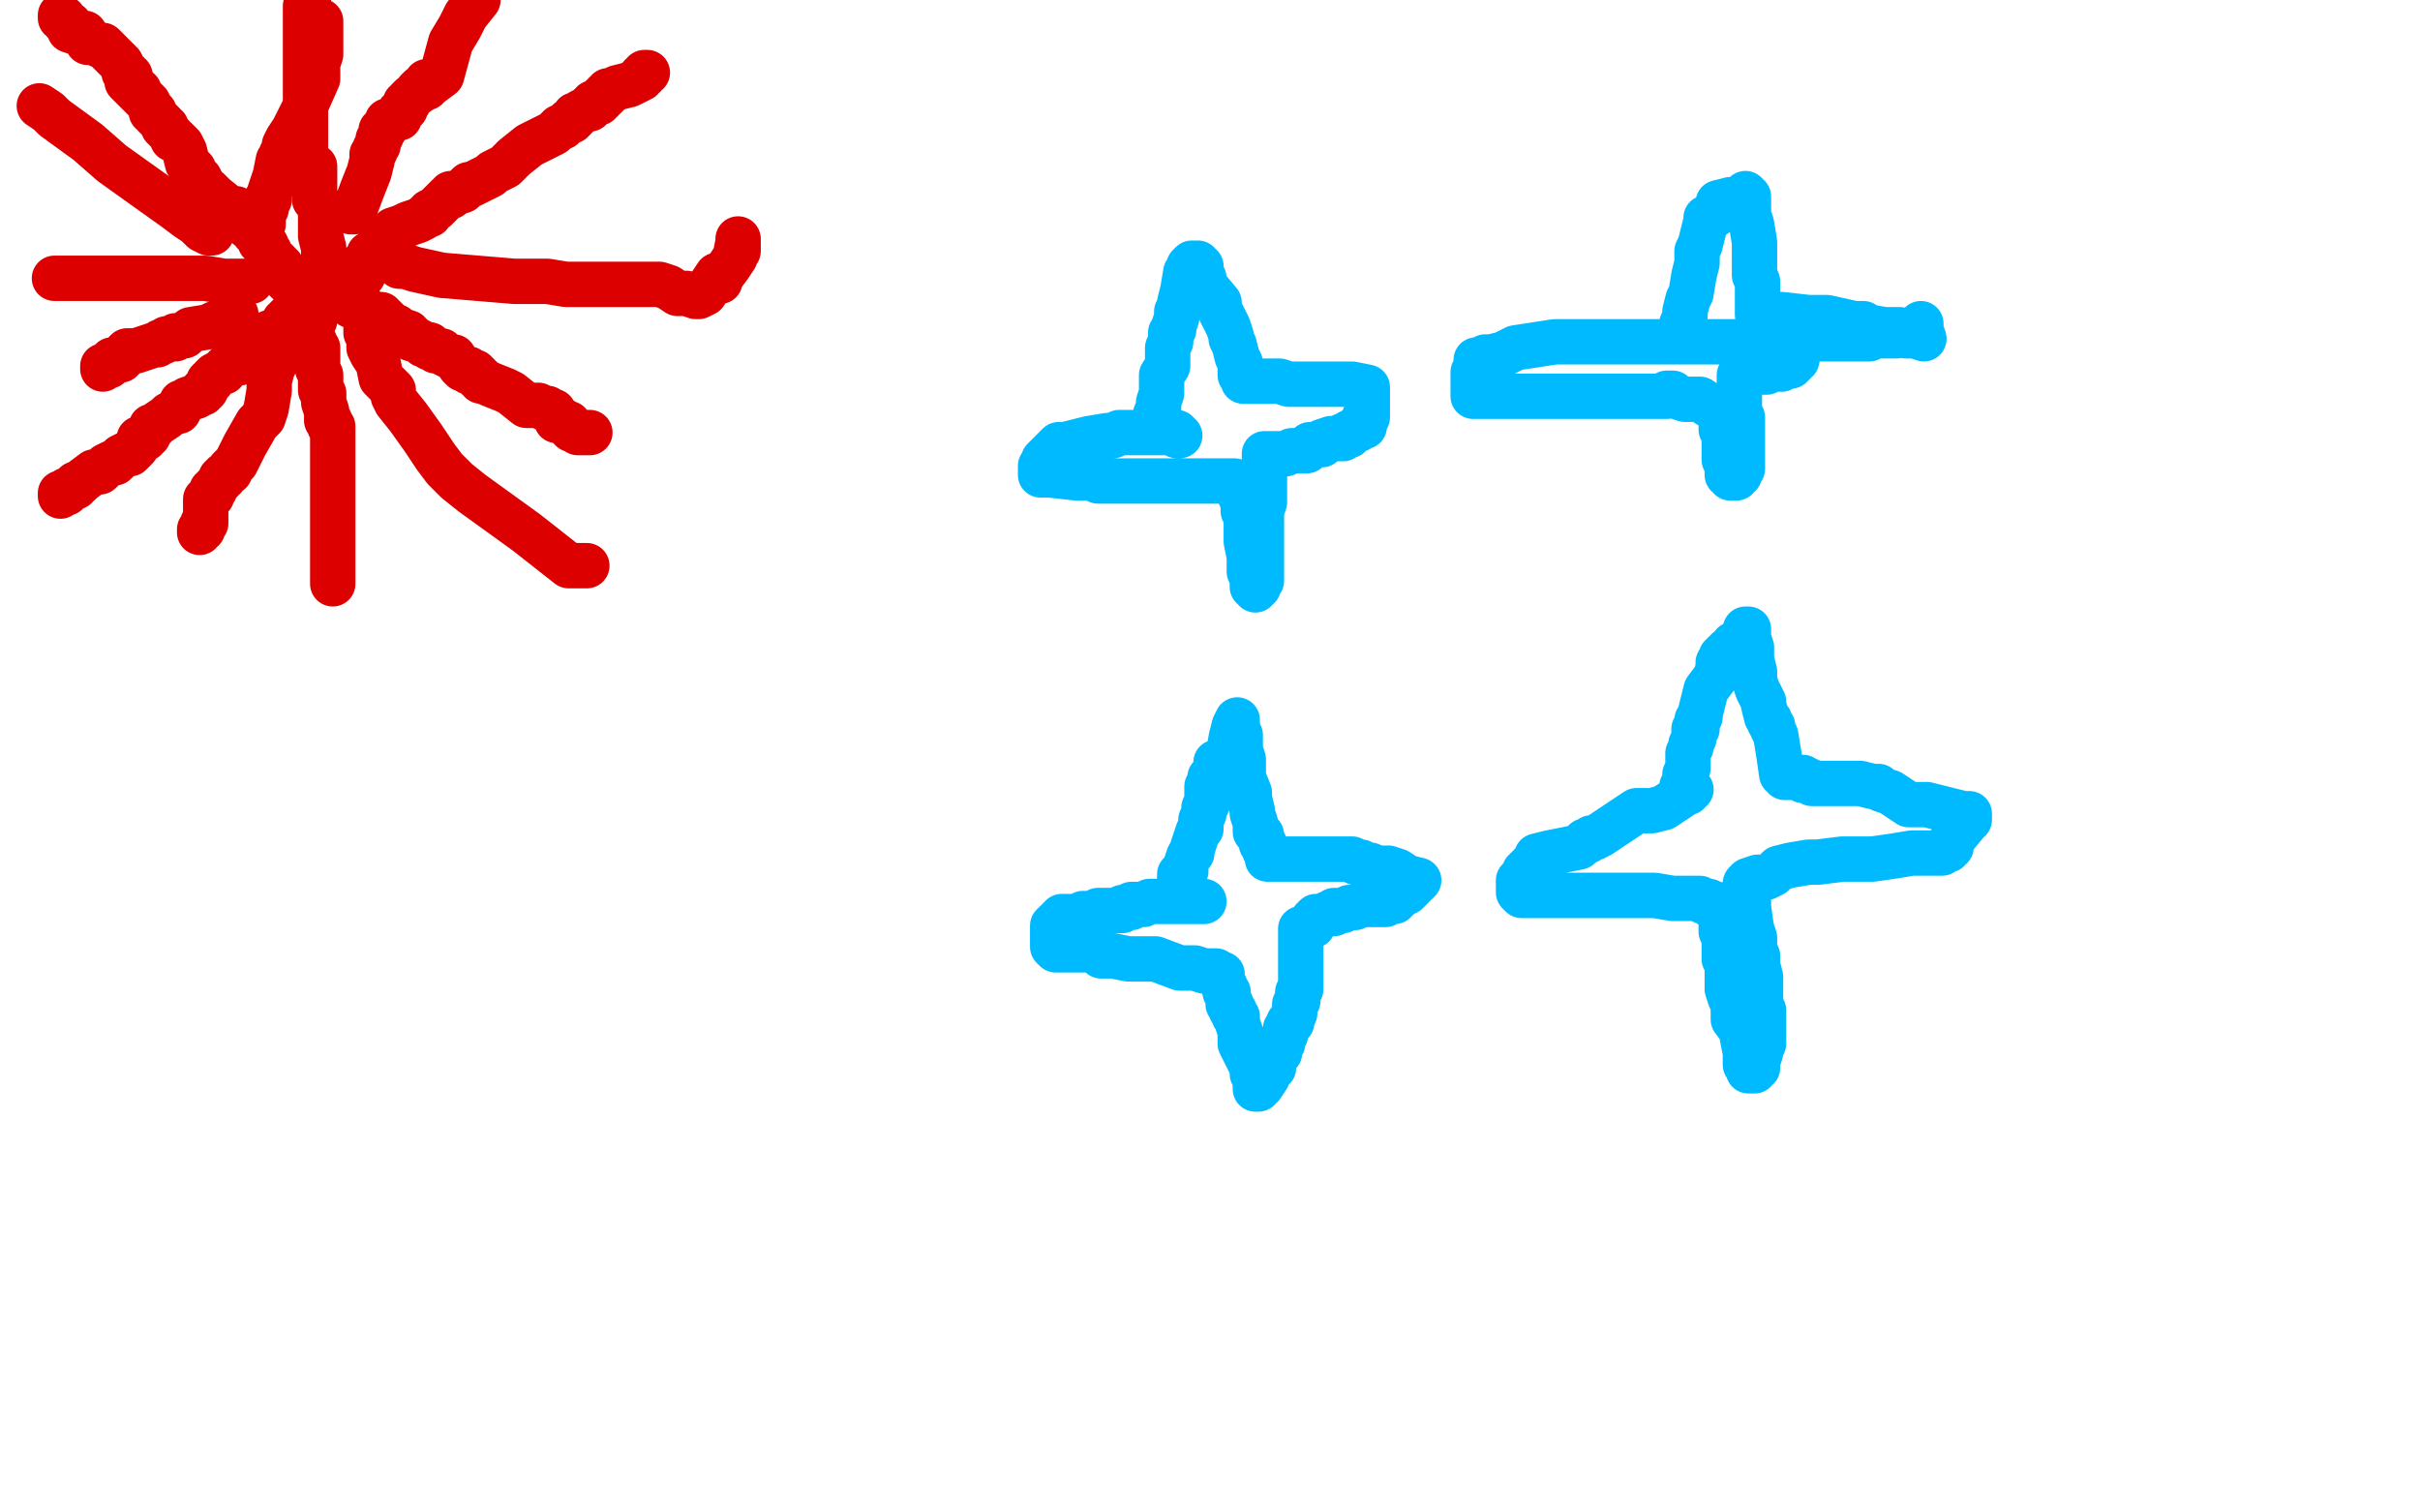 <?xml version="1.0" standalone="no"?>
<!DOCTYPE svg PUBLIC "-//W3C//DTD SVG 1.1//EN"
"http://www.w3.org/Graphics/SVG/1.1/DTD/svg11.dtd">

<svg width="800" height="500" version="1.1" xmlns="http://www.w3.org/2000/svg" xmlns:xlink="http://www.w3.org/1999/xlink" style="stroke-antialiasing: false"><desc>This SVG has been created on https://colorillo.com/</desc><rect x='0' y='0' width='800' height='500' style='fill: rgb(255,255,255); stroke-width:0' /><polyline points="389,296 389,295 389,295 389,294 389,294 390,294 390,294 390,293 390,293 390,289 390,289 391,289 391,289 391,288 391,288 392,288 392,288 392,286 393,283 394,282 394,281 396,275 397,274 397,271 398,269 398,267 399,266 399,264 399,260 400,260 400,258 400,257 401,257 401,256 402,254 402,252 403,252 404,251 406,250 407,244 408,240 409,238 409,239 409,241 410,243 410,248 411,251 411,255 411,257 413,262 413,264 414,268 414,269 415,272 415,273 415,274 415,275 416,275 417,276 417,277 417,278 417,279 418,279 418,280 418,281 419,282 419,283 419,284 420,284 421,284 423,284 424,284 425,284 426,284 427,284 429,284 431,284 432,284 433,284 434,284 435,284 436,284 438,284 439,284 442,284 443,284 444,284 445,284 447,284 448,285 449,285 450,285 451,286 453,286 455,287 457,287 459,287 462,288 465,290 469,291 468,292 467,292 467,293 466,294 465,295 463,295 463,296 462,296 462,297 461,297 461,298 460,298 459,298 458,299 456,299 455,299 454,299 452,299 450,299 448,300 447,300 446,300 444,301 443,301 441,301 441,302 440,302 439,302 437,303 436,303 435,303 434,304 434,305 434,306 433,306 432,306 432,307 431,307 430,307 430,308 430,309 430,310 430,311 430,313 430,314 430,316 430,317 430,320 430,322 430,324 430,325 430,326 430,327 429,328 429,329 429,330 429,331 428,332 428,334 428,335 427,337 427,338 426,338 426,339 425,340 425,341 425,342 424,343 424,345 423,346 423,347 423,348 422,348 422,349 421,351 421,353 420,353 419,356 417,359 416,359 416,360 415,360 415,359 415,357 414,355 414,353 413,351 410,345 410,343 410,341 409,338 409,337 409,336 408,336 408,335 408,334 407,334 407,333 407,332 406,332 406,331 406,330 406,328 405,328 405,327 405,326 404,325 404,324 404,323 404,322 403,322 402,321 401,321 398,321 395,320 393,320 390,320 382,317 373,317 368,316 364,316 364,315 363,315 360,314 359,314 358,314 357,314 356,314 355,314 354,314 353,314 350,314 349,314 348,313 348,312 348,311 348,310 348,309 348,308 348,307 348,306 349,305 350,305 350,304 351,304 351,303 352,303 354,303 358,303 358,302 362,302 363,301 364,301 365,301 369,301 371,301 371,300 373,300 374,300 374,299 378,299 380,298 381,298 382,298 383,298 386,298 388,298 389,298 391,298 396,298 397,298 398,298" style="fill: none; stroke: #00baff; stroke-width: 15; stroke-linejoin: round; stroke-linecap: round; stroke-antialiasing: false; stroke-antialias: 0; opacity: 1.0"/>
<polyline points="556,261 556,260 556,260 557,258 557,258 557,256 557,256 558,254 558,254 558,253 558,253 558,249 558,249 559,247 559,247 559,246 559,246 560,244 560,241 561,241 561,238 562,237 562,236 563,232 564,228 567,224 568,221 568,219 569,219 569,217 570,216 571,216 571,215 572,215 573,213 575,212 576,212 577,208 578,208 578,209 578,211 579,214 579,218 580,222 580,225 581,228 583,232 583,233 584,237 585,238 585,239 586,240 586,241 587,243 588,249 589,256 590,257 591,257 592,257 593,257 594,257 595,257 596,257 596,258 597,258 598,258 599,259 600,259 601,259 603,259 607,259 609,259 610,259 612,259 613,259 615,259 619,260 620,260 621,260 622,261 625,262 628,264 631,266 637,266 641,267 645,268 649,269 651,269 651,270 651,271 650,271 650,272 645,278 645,280 644,280 644,281 643,281 642,282 641,282 638,282 635,282 632,282 626,283 619,284 617,284 616,284 614,284 612,284 609,284 601,285 598,285 592,286 588,287 587,288 586,289 584,290 583,290 581,290 578,291 577,292 577,293 577,294 577,296 578,298 578,300 579,307 580,310 580,312 580,314 581,316 581,319 582,323 582,326 582,328 582,332 583,334 583,335 583,337 583,339 583,340 583,341 583,342 583,343 583,345 582,347 582,348 581,351 581,353 580,353 580,354 579,354 578,354 578,353 578,352 577,352 577,351 577,348 576,343 576,341 573,337 573,335 573,331 572,330 571,327 571,326 571,324 571,323 571,322 571,321 571,319 570,317 570,316 570,314 570,310 569,308 569,306 569,303 569,300 568,299 567,299 565,299 565,298 564,298 563,298 562,297 561,297 560,297 559,297 557,297 553,297 547,296 543,296 538,296 528,296 518,296 514,296 513,296 512,296 511,296 510,296 509,296 507,296 506,296 505,296 504,296 503,296 503,295 502,295 502,294 502,293 502,292 502,291 503,290 504,289 504,288 505,288 505,287 506,287 506,286 507,286 508,283 512,282 517,281 522,280 524,278 525,278 526,277 527,277 529,276 541,268 546,268 550,267 553,265 556,263 557,262 558,262 558,261 559,261" style="fill: none; stroke: #00baff; stroke-width: 15; stroke-linejoin: round; stroke-linecap: round; stroke-antialiasing: false; stroke-antialias: 0; opacity: 1.0"/>
<polyline points="382,142 382,141 382,141 382,139 382,139 382,137 382,137 383,135 383,135 383,133 383,133 384,130 384,130 384,124 384,124 386,121 386,121 386,115 386,115 387,113 387,113 387,110 388,109 388,108 389,105 389,103 390,101 390,100 391,96 392,90 393,89 393,88 394,87 395,87 396,87 396,88 397,88 397,89 397,90 398,92 398,94 403,100 403,102 404,104 406,108 407,111 407,112 408,114 409,118 410,120 410,121 410,124 411,125 411,126 412,126 413,126 414,126 417,126 420,126 423,126 426,127 429,127 433,127 440,127 447,127 452,128 452,129 452,131 452,133 452,135 452,137 452,138 451,138 451,139 451,141 450,141 449,141 449,142 448,142 446,143 446,144 444,144 444,145 443,145 442,145 440,145 437,146 437,147 434,147 433,147 432,148 432,149 431,149 430,149 429,149 427,149 425,150 424,150 423,150 420,150 419,150 418,150 418,151 418,152 418,153 418,154 418,156 418,157 418,159 418,163 418,166 417,169 417,171 417,175 417,177 417,181 417,184 417,186 417,187 417,189 417,190 417,191 417,192 416,193 416,194 415,194 415,195 415,194 414,194 414,193 414,191 413,189 413,187 413,184 412,179 412,177 412,174 412,171 412,170 412,169 411,169 411,168 411,167 411,166 411,165 410,164 410,163 410,162 410,161 410,160 409,160 408,159 407,159 406,159 405,159 403,159 401,159 400,159 398,159 388,159 379,159 375,159 372,159 368,159 364,159 363,159 361,158 356,158 347,157 345,157 344,157 344,156 344,155 344,154 345,153 345,152 346,151 348,149 349,148 350,147 352,147 356,146 360,145 366,144 368,144 370,143 372,143 373,143 376,143 377,143 379,143 381,143 385,143 389,143 389,144 390,144" style="fill: none; stroke: #00baff; stroke-width: 15; stroke-linejoin: round; stroke-linecap: round; stroke-antialiasing: false; stroke-antialias: 0; opacity: 1.0"/>
<polyline points="556,111 556,110 556,110 556,109 556,109 556,107 556,107 557,105 557,105 557,103 557,103 558,99 558,99 559,97 559,97 560,91 560,91 561,87 561,87 561,83 562,81 563,77 564,73 564,72 567,71 568,67 572,66 575,66 576,65 577,64 578,65 578,67 578,69 578,71 579,74 580,80 580,86 580,91 581,93 581,94 581,97 581,98 581,99 581,101 581,102 581,103 581,104 582,104 584,104 586,104 589,104 598,105 601,105 604,105 613,107 616,107 617,108 623,109 628,109 630,111 633,111 636,112 635,109 635,107 635,108 634,108 634,109 633,109 631,110 627,111 623,111 619,111 618,112 616,112 615,112 611,112 604,112 601,112 597,112 596,112 596,113 595,114 595,115 594,117 594,119 593,119 593,120 592,120 592,121 591,121 590,121 589,121 589,122 588,122 587,122 586,122 584,122 584,123 583,123 581,123 580,123 577,124 576,124 575,124 575,125 575,126 575,127 575,128 575,130 575,132 575,134 575,137 576,138 576,140 576,144 576,148 576,149 576,150 576,151 576,152 576,154 576,155 575,156 575,157 574,157 574,158 573,158 572,158 572,157 571,157 571,156 571,155 571,153 571,152 570,152 570,150 570,149 570,148 570,145 570,144 570,143 570,142 569,142 569,141 569,137 568,137 568,136 568,135 565,134 562,132 557,132 554,131 553,130 551,130 551,131 549,131 543,131 533,131 515,131 493,131 487,131 487,130 487,128 487,124 487,123 488,121 488,119 489,119 491,118 493,118 497,117 501,115 514,113 524,113 536,113 551,113 557,113 563,113 566,113 567,113 571,113 576,113 587,113 589,112 590,112 591,111" style="fill: none; stroke: #00baff; stroke-width: 15; stroke-linejoin: round; stroke-linecap: round; stroke-antialiasing: false; stroke-antialias: 0; opacity: 1.0"/>
<polyline points="103,106 104,106 104,106 104,105 104,105 103,105 103,105 103,104 103,104 103,103 103,103 102,103 102,103 101,102 100,97 99,97 99,96 99,95 98,95 96,94 96,93 95,93 95,92 94,92 93,89 93,88 92,88 92,87 91,86 89,84 89,83 88,82 88,81 86,80 86,79 84,77 84,76 83,75 82,75 80,71 79,70 78,69 76,69 71,65 70,64 69,63 68,63 67,62 67,61 66,59 65,59 64,56 62,54 61,50 60,48 58,46 57,46 57,45 56,44 55,43 55,42 54,42 54,41 53,40 52,39 51,38 51,37 50,37 50,36 49,34 47,32 46,31 45,30 43,28 42,27 43,27 46,31 46,30 45,30 45,29 44,29 44,28 43,26 43,25 42,25 42,24 41,24 41,23 40,21 39,20 38,19 36,17 35,16 34,15 33,15 31,14 29,14 28,11 26,11 23,10 23,9 23,8 22,8 21,7 21,6 20,6 20,5" style="fill: none; stroke: #dc0000; stroke-width: 15; stroke-linejoin: round; stroke-linecap: round; stroke-antialiasing: false; stroke-antialias: 0; opacity: 1.0"/>
<polyline points="108,100 108,99 108,99 108,97 108,97 108,95 108,95 108,93 108,93 108,91 108,91 108,89 108,89 107,85 107,85 107,83 107,83 107,82 107,82 106,78 106,78 106,76 106,73 106,72 106,68 104,66 104,62 104,60 104,57 104,55 103,55 101,54 101,52 101,50 101,49 101,48 101,47 101,45 101,41 101,39 101,35 101,33 101,31 101,26 101,24 101,16 101,12 101,8 101,6 101,5 101,4 101,3 101,2 102,2 102,1" style="fill: none; stroke: #dc0000; stroke-width: 15; stroke-linejoin: round; stroke-linecap: round; stroke-antialiasing: false; stroke-antialias: 0; opacity: 1.0"/>
<polyline points="117,98 118,97 118,97 118,96 118,96 118,95 118,95 118,93 118,93 119,92 119,92 119,91 119,91 120,91 120,91 120,89 120,87 121,87 121,86 122,86 122,85 122,84 125,83 125,81 126,80 127,79 128,79 128,78 129,78 129,77 130,77 130,76 133,75 135,74 138,73 140,72 141,71 142,71 142,70 144,69 145,68 146,67 148,65 149,65 149,64 150,64 153,63 155,61 156,61 158,60 162,58 163,57 167,55 170,52 175,48 183,44 185,42 186,42 187,41 188,40 189,40 190,39 190,38 191,38 192,37 194,36 195,36 195,35 196,35 196,34 197,34 198,34 198,33 199,33 199,32 200,32 200,31 201,31 201,30 202,30 204,29 208,28 212,26 212,25 213,25 213,24 214,24" style="fill: none; stroke: #dc0000; stroke-width: 15; stroke-linejoin: round; stroke-linecap: round; stroke-antialiasing: false; stroke-antialias: 0; opacity: 1.0"/>
<polyline points="116,101 117,101 117,101 118,101 118,101 119,102 119,102 120,102 120,102 120,103 120,103 121,103 121,103 125,104 125,104 126,104 126,105 127,105 128,106 130,108 131,108 131,109 132,109 135,110 135,111 136,111 136,112 137,112 139,113 140,114 141,114 142,114 142,115 143,115 144,116 146,116 147,117 149,118 150,118 152,121 153,122 154,122 155,122 155,123 156,123 157,123 157,124 158,124 158,125 159,125 159,126 160,126 162,127 167,129 169,130 174,134 178,134 180,135 181,135 182,136 183,136 183,137 184,139 186,139 187,140 188,140 188,141 189,141 189,142 190,142 191,143 193,143 195,143" style="fill: none; stroke: #dc0000; stroke-width: 15; stroke-linejoin: round; stroke-linecap: round; stroke-antialiasing: false; stroke-antialias: 0; opacity: 1.0"/>
<polyline points="104,113 104,114 104,114 104,115 104,115 105,115 105,115 105,116 105,116 105,118 105,118 105,120 105,120 105,122 105,122 106,124 106,124 106,125 106,125 106,126 106,127 106,128 106,129 107,130 107,131 107,132 107,133 108,136 108,137 108,138 108,139 109,139 109,140 109,141 110,141 110,143 110,144 110,145 110,147 110,148 110,149 110,150 110,151 110,152 110,153 110,155 110,156 110,157 110,158 110,159 110,162 110,164 110,166 110,167 110,168 110,170 110,171 110,172 110,173 110,174 110,175 110,176 110,177 110,178 110,180 110,182 110,183 110,185 110,186 110,187 110,188 110,189 110,190 110,191 110,192 110,193" style="fill: none; stroke: #dc0000; stroke-width: 15; stroke-linejoin: round; stroke-linecap: round; stroke-antialiasing: false; stroke-antialias: 0; opacity: 1.0"/>
<polyline points="103,104 102,104 102,104 101,104 101,104 99,104 99,104 96,104 96,104 96,105 96,105 95,105 95,105 95,106 95,106 94,106 94,106 94,107 94,107 93,108 92,109 89,110 87,111 86,111 86,112 84,113 83,114 83,115 82,116 81,118 80,119 79,120 78,120 76,121 75,121 74,122 74,123 73,123 71,124 70,125 70,126 69,126 69,127 68,129 67,129 67,130 66,130 65,131 62,132 61,133 60,133 60,134 59,136 58,136 56,137 55,138 52,140 51,141 50,141 50,142 49,144 48,144 48,145 46,145 46,146 45,148 44,149 43,150 42,150 40,151 39,152 38,153 37,153 35,154 33,156 31,156 27,159 26,160 25,160 25,161 24,161 23,162 22,162 22,163 21,163 20,163 20,164" style="fill: none; stroke: #dc0000; stroke-width: 15; stroke-linejoin: round; stroke-linecap: round; stroke-antialiasing: false; stroke-antialias: 0; opacity: 1.0"/>
<polyline points="83,93 82,93 82,93 80,93 80,93 79,93 79,93 78,93 78,93 76,93 76,93 74,93 74,93 68,92 68,92 65,92 65,92 62,92 62,92 59,92 59,92 55,92 47,92 40,92 31,92 18,92" style="fill: none; stroke: #dc0000; stroke-width: 15; stroke-linejoin: round; stroke-linecap: round; stroke-antialiasing: false; stroke-antialias: 0; opacity: 1.0"/>
<polyline points="116,70 117,70 117,70 120,62 120,62 122,57 122,57 123,53 123,53 123,52 123,51 124,50 124,49 125,48 125,47 125,46 126,45 126,43 127,43 128,41 128,40 129,40 131,39 132,39 132,37 133,37 133,36 134,36 134,35 134,34 135,34 135,33 136,32 139,30 139,29 140,29 141,28 142,27 141,27 141,28 138,30 139,29 141,29 141,28 142,28 146,25 149,14 152,9 154,5 158,0" style="fill: none; stroke: #dc0000; stroke-width: 15; stroke-linejoin: round; stroke-linecap: round; stroke-antialiasing: false; stroke-antialias: 0; opacity: 1.0"/>
<polyline points="132,88 133,88 133,88 134,88 134,88 137,89 137,89 146,91 146,91 170,93 170,93 181,93 181,93 187,94 187,94 192,94 195,94 198,94 201,94 203,94 207,94 210,94 211,94 212,94 213,94 214,94 216,94 218,94 221,95 224,97 227,97 230,98 231,98 233,97 235,94 237,91 237,92 237,93 238,93 238,92 241,88 243,85 244,80 244,79 244,80 244,81 244,82 244,83" style="fill: none; stroke: #dc0000; stroke-width: 15; stroke-linejoin: round; stroke-linecap: round; stroke-antialiasing: false; stroke-antialias: 0; opacity: 1.0"/>
<polyline points="121,106 121,107 121,107 121,108 121,108 121,110 121,110 122,111 122,111 122,113 122,113 122,115 122,115 123,117 123,117 125,120 125,120 126,125 130,129 130,131 131,133 135,138 140,145 144,151 147,155 149,157 151,159 156,163 174,176 188,187 194,187" style="fill: none; stroke: #dc0000; stroke-width: 15; stroke-linejoin: round; stroke-linecap: round; stroke-antialiasing: false; stroke-antialias: 0; opacity: 1.0"/>
<polyline points="93,114 92,115 92,115 92,117 92,117 91,118 91,118 91,120 91,120 90,122 90,122 89,126 89,126 89,129 89,129 88,135 88,135 87,138 87,138 85,140 81,147 80,149 78,153 77,154 76,155 76,156 74,157 74,158 73,158 73,159 72,160 71,161 71,162 70,162 70,163 70,164 69,164 69,165 68,165 68,166 68,168 68,169 68,170 68,171 68,173 67,173 67,174 67,175 66,175 66,176" style="fill: none; stroke: #dc0000; stroke-width: 15; stroke-linejoin: round; stroke-linecap: round; stroke-antialiasing: false; stroke-antialias: 0; opacity: 1.0"/>
<polyline points="78,104 77,104 77,104 75,105 75,105 73,107 73,107 71,107 71,107 69,108 69,108 63,109 63,109 61,111 61,111 59,111 59,111 58,111 58,111 58,112 58,112 55,112 54,113 53,113 52,114 51,114 48,115 45,116 44,116 42,116 41,117 41,118 40,118 40,119 39,119 37,119 37,120 36,120 36,121 35,121 34,121 34,122" style="fill: none; stroke: #dc0000; stroke-width: 15; stroke-linejoin: round; stroke-linecap: round; stroke-antialiasing: false; stroke-antialias: 0; opacity: 1.0"/>
<polyline points="70,77 69,77 69,77 67,76 67,76 65,74 65,74 62,72 62,72 58,69 58,69 37,54 37,54 29,47 29,47 18,39 18,39 16,37 13,35" style="fill: none; stroke: #dc0000; stroke-width: 15; stroke-linejoin: round; stroke-linecap: round; stroke-antialiasing: false; stroke-antialias: 0; opacity: 1.0"/>
<polyline points="87,74 87,73 87,73 87,71 87,71 88,69 88,69 88,67 88,67 88,66 88,66 89,66 89,66 89,64 89,64 90,61 90,61 91,58 91,58 92,53 93,52 93,51 94,50 94,48 95,46 97,43 99,39 101,35 105,26 105,21 106,18 106,17 106,15 106,13 106,11 106,9 106,7" style="fill: none; stroke: #dc0000; stroke-width: 15; stroke-linejoin: round; stroke-linecap: round; stroke-antialiasing: false; stroke-antialias: 0; opacity: 1.0"/>
</svg>
